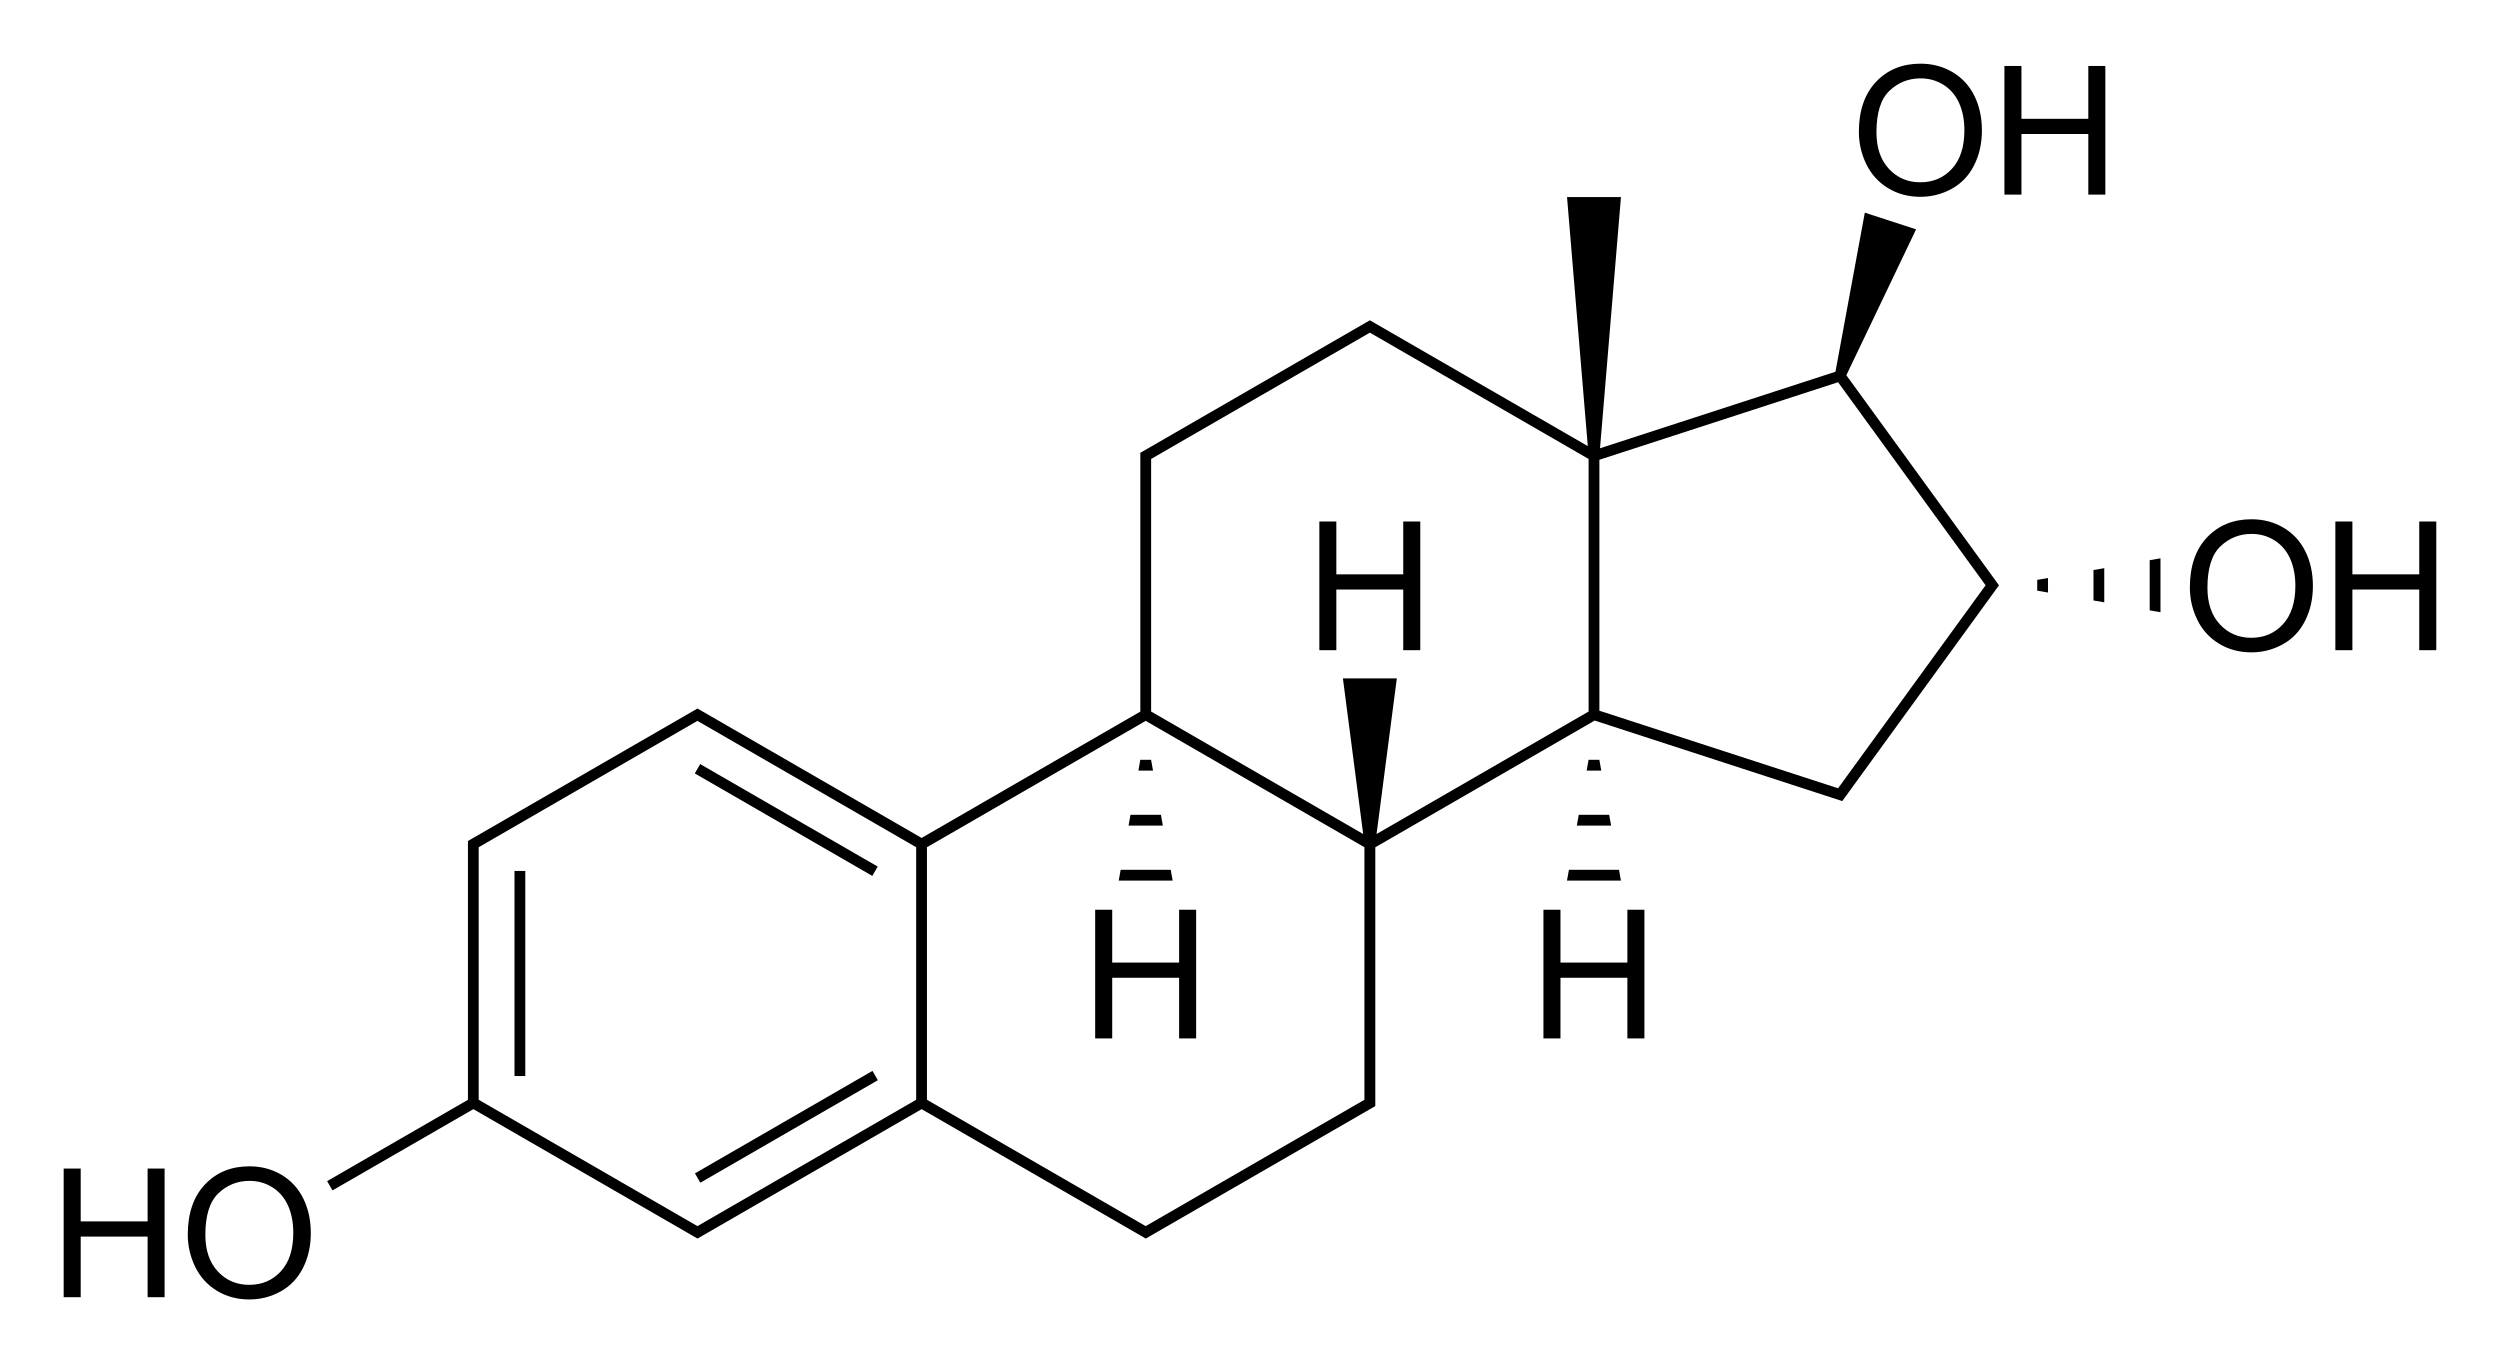 <?xml version="1.0" encoding="utf-8"?>
<!-- Generator: Adobe Illustrator 27.0.0, SVG Export Plug-In . SVG Version: 6.00 Build 0)  -->
<svg version="1.1" id="Слой_1" xmlns="http://www.w3.org/2000/svg" xmlns:xlink="http://www.w3.org/1999/xlink" x="0px" y="0px"
	 viewBox="0 0 556.37 303.36" style="enable-background:new 0 0 556.37 303.36;" xml:space="preserve">
<style type="text/css">
	.st0{fill:none;}
</style>
<g>
	<polygon points="32.85,271.82 17.96,271.82 17.96,260.06 14.17,260.06 14.17,288.69 17.96,288.69 17.96,275.2 32.85,275.2 
		32.85,288.69 36.63,288.69 36.63,260.06 32.85,260.06 	"/>
	<path d="M62.65,261.45c-2.12-1.26-4.51-1.89-7.15-1.89c-4.04,0-7.33,1.34-9.88,4.04c-2.55,2.69-3.83,6.41-3.83,11.16
		c0,2.52,0.55,4.9,1.64,7.15c1.09,2.25,2.7,4.03,4.82,5.33c2.12,1.3,4.53,1.95,7.23,1.95c2.49,0,4.8-0.59,6.95-1.77
		c2.15-1.18,3.81-2.91,4.98-5.21c1.17-2.29,1.76-4.89,1.76-7.79c0-2.86-0.56-5.43-1.67-7.68C66.39,264.47,64.77,262.71,62.65,261.45
		z M62.5,282.93c-1.84,2.01-4.19,3.01-7.04,3.01c-2.8,0-5.13-0.99-6.98-2.98c-1.86-1.99-2.78-4.7-2.78-8.16
		c0-4.31,0.97-7.39,2.9-9.23c1.93-1.84,4.24-2.77,6.92-2.77c1.89,0,3.59,0.48,5.11,1.44s2.67,2.3,3.46,4.04
		c0.79,1.74,1.18,3.77,1.18,6.1C65.27,278.08,64.35,280.93,62.5,282.93z"/>
	<polygon points="262.41,214.22 247.52,214.22 247.52,202.46 243.73,202.46 243.73,231.1 247.52,231.1 247.52,217.6 262.41,217.6 
		262.41,231.1 266.2,231.1 266.2,202.46 262.41,202.46 	"/>
	<polygon points="312.29,127.82 297.4,127.82 297.4,116.06 293.62,116.06 293.62,144.7 297.4,144.7 297.4,131.2 312.29,131.2 
		312.29,144.7 316.08,144.7 316.08,116.06 312.29,116.06 	"/>
	<rect x="173.77" y="159.62" transform="matrix(0.5 -0.866 0.866 0.5 -70.49 242.799)" width="2.4" height="45.62"/>
	<rect x="114.5" y="193.83" width="2.4" height="45.64"/>
	<rect x="152.16" y="249.67" transform="matrix(0.866 -0.5 0.5 0.866 -101.947 120.996)" width="45.62" height="2.4"/>
	<polygon points="260.54,193.57 249.4,193.57 248.97,195.97 260.97,195.97 	"/>
	<polygon points="258.36,181.33 251.59,181.33 251.16,183.73 258.79,183.73 	"/>
	<polygon points="256.17,169.09 253.77,169.09 253.35,171.49 256.6,171.49 	"/>
	<path d="M420.15,41.85c2.12,1.3,4.53,1.95,7.23,1.95c2.49,0,4.8-0.59,6.95-1.77s3.81-2.91,4.98-5.21s1.76-4.89,1.76-7.79
		c0-2.87-0.56-5.43-1.67-7.69s-2.73-4.02-4.85-5.28c-2.12-1.26-4.51-1.89-7.15-1.89c-4.04,0-7.33,1.34-9.88,4.03
		c-2.55,2.69-3.83,6.41-3.83,11.16c0,2.51,0.55,4.9,1.64,7.15S418.03,40.55,420.15,41.85z M420.5,20.2
		c1.93-1.84,4.24-2.76,6.92-2.76c1.89,0,3.59,0.48,5.11,1.44s2.67,2.3,3.46,4.04s1.18,3.77,1.18,6.1c0,3.69-0.92,6.53-2.77,8.54
		s-4.19,3.01-7.04,3.01c-2.8,0-5.13-0.99-6.98-2.98s-2.78-4.7-2.78-8.15C417.6,25.12,418.56,22.04,420.5,20.2z"/>
	<polygon points="464.75,26.44 449.87,26.44 449.87,14.68 446.08,14.68 446.08,43.31 449.87,43.31 449.87,29.82 464.75,29.82 
		464.75,43.31 468.54,43.31 468.54,14.68 464.75,14.68 	"/>
	<path d="M426.42,51.04l-11.41-3.71l-6.53,35.4l-52.4,17.03l4.66-55.9h-12l4.62,55.42l-48.5-28l-51.08,29.49v57.59l-48.68,28.12
		l-49.88-28.8l-51.08,29.48v57.6l-31.34,18.1l1.2,2.06l31.35-18.08l49.88,28.8l49.88-28.8l49.88,28.8l51.08-29.48v-57.6l48.82-28.2
		l55.1,17.92l34.88-48.02L410.9,83.51L426.42,51.04z M155.21,272.87l-48.68-28.12v-56.2l48.68-28.12l48.68,28.12v56.2L155.21,272.87
		z M254.97,272.87l-48.68-28.12v-56.2l48.68-28.12l48.68,28.12v56.2L254.97,272.87z M306.35,185.61l4.51-34.64h-12l4.51,34.64
		l-47.19-27.26v-56.21l48.68-28.11l48.68,28.11v56.21L306.35,185.61z M441.89,130.25l-32.83,45.18l-53.12-17.26v-55.85l53.12-17.26
		L441.89,130.25z"/>
	<polygon points="362.17,214.22 347.28,214.22 347.28,202.46 343.49,202.46 343.49,231.1 347.28,231.1 347.28,217.6 362.17,217.6 
		362.17,231.1 365.96,231.1 365.96,202.46 362.17,202.46 	"/>
	<polygon points="348.73,195.97 360.73,195.97 360.31,193.57 349.16,193.57 	"/>
	<polygon points="350.92,183.73 358.55,183.73 358.12,181.33 351.35,181.33 	"/>
	<polygon points="353.53,169.09 353.11,171.49 356.36,171.49 355.93,169.09 	"/>
	<path d="M508.21,117.45c-2.12-1.26-4.51-1.89-7.15-1.89c-4.04,0-7.33,1.34-9.88,4.03c-2.55,2.69-3.83,6.41-3.83,11.16
		c0,2.51,0.55,4.9,1.64,7.15s2.7,4.03,4.82,5.33c2.12,1.3,4.53,1.95,7.23,1.95c2.49,0,4.8-0.59,6.95-1.77s3.81-2.91,4.98-5.21
		c1.17-2.29,1.76-4.89,1.76-7.79c0-2.87-0.56-5.43-1.67-7.69C511.95,120.47,510.33,118.71,508.21,117.45z M508.06,138.93
		c-1.84,2.01-4.19,3.01-7.04,3.01c-2.8,0-5.13-0.99-6.98-2.98s-2.78-4.7-2.78-8.15c0-4.31,0.96-7.39,2.9-9.23s4.24-2.76,6.92-2.76
		c1.89,0,3.59,0.48,5.11,1.44s2.67,2.3,3.46,4.04s1.18,3.77,1.18,6.1C510.83,134.08,509.9,136.93,508.06,138.93z"/>
	<polygon points="538.4,116.06 538.4,127.82 523.52,127.82 523.52,116.06 519.73,116.06 519.73,144.7 523.52,144.7 523.52,131.2 
		538.4,131.2 538.4,144.7 542.19,144.7 542.19,116.06 	"/>
	<polygon points="478.41,135.83 480.81,136.25 480.81,124.25 478.41,124.67 	"/>
	<polygon points="465.9,133.63 468.3,134.05 468.3,126.45 465.9,126.85 	"/>
	<polygon points="453.38,131.45 455.78,131.87 455.78,128.63 453.38,129.05 	"/>
</g>
</svg>
